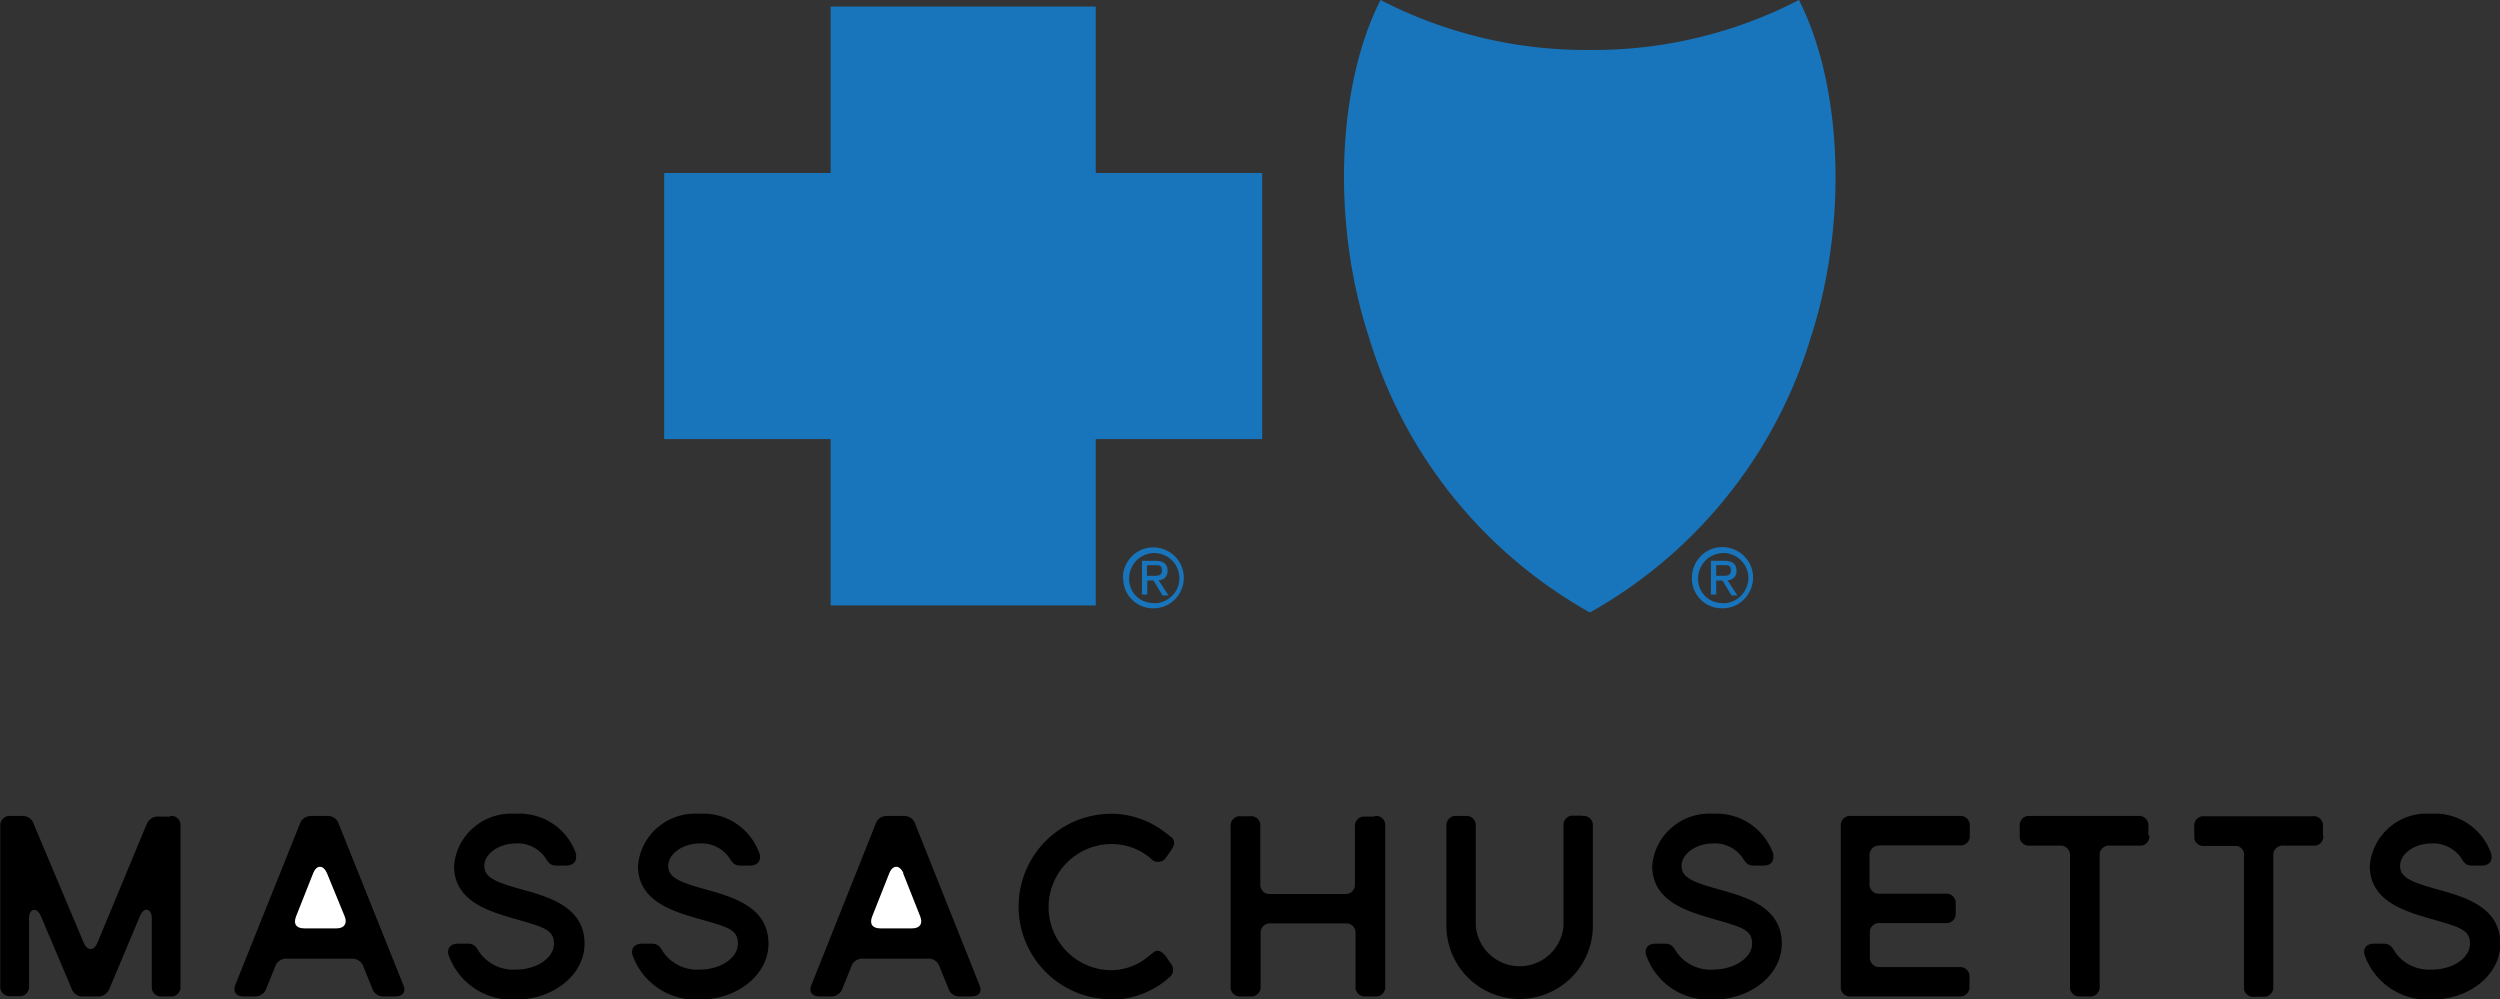 <svg id="Layer_2" data-name="Layer 2" xmlns="http://www.w3.org/2000/svg" viewBox="0 0 80.06 32"><rect x="0" y="0" width="80.06" height="32" fill="#333333" stroke="none"/><defs><style>.cls-1{fill:#1875bb}.cls-2{fill:#fff}</style></defs><g id="Layer_1-2" data-name="Layer 1"><g id="massachusetts"><path class="cls-1" d="M35.96 18.51c0-.54.43-.98.97-.98s.98.43.98.97-.43.98-.97.98a.952.952 0 0 1-.97-.94v-.03m.97.81c.44.01.82-.34.83-.78a.811.811 0 0 0-.78-.83.811.811 0 0 0-.83.78v.02c-.02.43.32.79.74.8h.04m-.2-.27h-.17v-1.08H37c.26 0 .39.1.39.32.01.16-.11.29-.27.3h-.02l.32.49h-.19l-.29-.48h-.2v.46Zm.2-.6c.14 0 .27 0 .27-.18s-.13-.16-.25-.16h-.23v.34h.2Zm17.24.07c0-.54.43-.99.97-.99s.99.43.99.97-.43.99-.97.99h-.01a.96.96 0 0 1-.98-.94v-.02m.98.8c.44.01.81-.34.83-.78s-.34-.82-.78-.83a.818.818 0 0 0-.83.78v.02c-.02.43.32.79.74.8h.04m-.2-.27h-.17v-1.08h.43c.26 0 .39.1.39.32.01.16-.11.29-.27.3h-.02l.32.49h-.19l-.29-.48h-.2v.46Zm.2-.6c.15 0 .27 0 .27-.18s-.12-.16-.24-.16h-.23v.34h.2Z"/><path class="cls-1" d="M35.09 5.54V.21H26.6v5.33h-5.33v8.52h5.33v5.33h8.49v-5.33h5.33V5.54h-5.33zM50.94 19.6c3.41-1.92 5.94-5.09 7.06-8.83 1.19-3.69.99-8.05-.39-10.77a14.325 14.325 0 0 1-6.7 1.6c-2.33.02-4.63-.53-6.7-1.6-1.38 2.72-1.58 7.08-.38 10.77 1.12 3.75 3.65 6.91 7.06 8.83"/><path d="M5.45 26.13c.16-.02.31.09.33.26v5.19a.3.3 0 0 1-.26.33h-.33a.3.3 0 0 1-.33-.26v-2.24c0-.33-.26-.38-.38-.07l-.97 2.31c-.06.16-.21.27-.38.26h-.46a.367.367 0 0 1-.38-.26l-.98-2.31c-.12-.3-.38-.26-.38.07v2.16a.3.3 0 0 1-.26.33H.34a.3.3 0 0 1-.33-.26v-5.18a.3.3 0 0 1 .26-.33H.7c.17-.01.33.09.38.26l1.6 3.8c.12.27.33.27.44 0l1.57-3.78c.06-.16.21-.27.38-.26h.38ZM10.47 26.13c.17-.01.33.09.38.26l2.06 5.14c.1.23 0 .38-.26.38h-.35a.367.367 0 0 1-.38-.26l-.28-.69a.379.379 0 0 0-.38-.26H9.19a.367.367 0 0 0-.38.26l-.28.69c-.05.16-.21.27-.38.26H7.8c-.24 0-.35-.15-.26-.38l2.06-5.14c.05-.16.21-.27.38-.26h.48Z"/><path class="cls-2" d="M10.47 27.96c-.12-.27-.33-.27-.44 0l-.55 1.39c-.09.23 0 .38.26.38h1.04c.24 0 .35-.15.26-.38l-.57-1.39Z"/><path d="M18.44 27.37c.05.21-.09.35-.3.35h-.32c-.2 0-.26-.1-.37-.27-.22-.3-.57-.46-.93-.44-.54 0-1.01.33-1.01.72s.4.53 1.26.77 1.95.57 1.95 1.72c0 .99-.99 1.79-2.2 1.79a2.15 2.15 0 0 1-2.16-1.44c-.05-.22.09-.35.3-.35h.32c.2 0 .27.1.37.27.27.38.71.59 1.17.56.68 0 1.22-.38 1.22-.83s-.33-.53-1.27-.8c-.82-.24-1.93-.56-1.93-1.69.08-1 .96-1.74 1.96-1.67.88-.06 1.69.48 1.96 1.32ZM24.33 27.37c.05.21-.09.35-.3.35h-.32c-.2 0-.26-.1-.37-.27-.22-.3-.57-.46-.93-.44-.54 0-1.01.33-1.01.72s.4.53 1.26.77 1.95.57 1.95 1.72c0 .99-.99 1.79-2.2 1.79a2.15 2.15 0 0 1-2.16-1.44c-.05-.22.09-.35.31-.35h.31c.2 0 .27.1.37.27.27.38.71.59 1.17.56.68 0 1.22-.38 1.22-.83s-.3-.53-1.27-.8c-.82-.24-1.93-.56-1.93-1.69.08-1 .96-1.74 1.96-1.67.88-.06 1.68.49 1.95 1.33ZM28.93 26.13c.17-.01.33.09.38.26l2.05 5.14c.1.23 0 .38-.26.38h-.35a.367.367 0 0 1-.38-.26l-.28-.69a.367.367 0 0 0-.38-.26h-2.07a.367.367 0 0 0-.38.26l-.28.69c-.05.16-.21.27-.38.26h-.35c-.25 0-.36-.15-.26-.38l2.05-5.14c.05-.17.21-.27.38-.26h.48Z"/><path class="cls-2" d="M28.93 27.96c-.12-.27-.34-.27-.45 0l-.55 1.39c-.09.23 0 .38.26.38h1.02c.25 0 .35-.15.26-.38l-.55-1.39Z"/><path d="M35.59 32a2.97 2.97 0 0 1 0-5.94c.63 0 1.24.22 1.74.61l.18.14c.12.1.12.24 0 .41l-.16.23c-.08.14-.26.19-.4.12a.304.304 0 0 1-.07-.05l-.1-.09c-.34-.26-.75-.4-1.18-.4a2.02 2.02 0 0 0 0 4.04c.43-.01.84-.16 1.16-.43l.19-.15c.12-.09.24-.04.38.13l.16.23c.11.13.1.32-.02.43-.01.01-.03.02-.04.03l-.1.09c-.49.39-1.11.61-1.74.62ZM44.03 26.13c.16-.02.31.09.33.26v5.19a.3.3 0 0 1-.26.33h-.36a.3.3 0 0 1-.33-.26V29.9a.3.3 0 0 0-.26-.33H40.7a.3.3 0 0 0-.33.26v1.75a.3.3 0 0 1-.26.33h-.37a.3.3 0 0 1-.33-.26v-5.18a.3.3 0 0 1 .26-.33h.36c.16-.02.31.09.33.26V28.3a.3.3 0 0 0 .26.33h2.44a.3.3 0 0 0 .33-.26V26.48a.3.3 0 0 1 .26-.33H44ZM50.68 26.13a.3.3 0 0 1 .33.26v3.25a2.345 2.345 0 0 1-4.69.01v-3.19a.3.3 0 0 1 .26-.33H46.93a.3.3 0 0 1 .33.26v3.25a1.409 1.409 0 0 0 2.81 0v-3.19a.3.3 0 0 1 .26-.33h.34ZM56.78 27.37c.05.21-.08.35-.3.35h-.32c-.2 0-.26-.1-.37-.27-.22-.3-.57-.46-.93-.44-.54 0-1.01.33-1.01.72s.4.53 1.26.77 1.95.57 1.95 1.72c0 .99-.98 1.79-2.2 1.79a2.13 2.13 0 0 1-2.15-1.44c-.05-.22.08-.35.3-.35h.31c.2 0 .27.1.37.27.27.38.71.59 1.17.56.68 0 1.25-.38 1.25-.83s-.33-.53-1.27-.8c-.82-.24-1.93-.56-1.93-1.69.08-1 .96-1.74 1.96-1.67.87-.05 1.66.5 1.93 1.32ZM60.21 27.08a.309.309 0 0 0-.34.26v.95a.3.3 0 0 0 .26.33h2.17a.3.3 0 0 1 .33.26v.35a.3.3 0 0 1-.26.33h-2.16a.294.294 0 0 0-.33.26v.81c-.02.16.09.31.26.34h2.6a.3.3 0 0 1 .33.26v.35a.3.3 0 0 1-.26.33H59.28a.294.294 0 0 1-.33-.26v-5.19a.3.3 0 0 1 .26-.33h3.54a.3.3 0 0 1 .33.26v.35c.02.16-.09.31-.25.33h-2.6ZM68.83 26.75c.02.16-.09.31-.25.33h-1.01a.3.3 0 0 0-.33.26v4.24a.3.3 0 0 1-.26.33h-.36a.3.3 0 0 1-.33-.26V27.42a.309.309 0 0 0-.26-.34h-1.02a.293.293 0 0 1-.33-.25v-.37a.3.3 0 0 1 .26-.33H68.47a.3.3 0 0 1 .33.26v.35ZM74.4 26.75c.02.16-.09.31-.25.33h-1.01a.309.309 0 0 0-.34.26v4.25a.3.3 0 0 1-.26.33h-.35a.294.294 0 0 1-.33-.26v-4.24a.28.28 0 0 0-.24-.33H70.6a.293.293 0 0 1-.33-.25v-.37a.3.3 0 0 1 .26-.33H74.06c.16-.02.31.09.33.26v.36ZM79.78 27.37c.05.21-.08.35-.3.35h-.32c-.2 0-.26-.1-.36-.27-.22-.29-.57-.46-.93-.44-.55 0-1.01.33-1.01.72s.4.53 1.26.77 1.95.57 1.95 1.72c0 .99-.98 1.79-2.19 1.79-.96.06-1.85-.53-2.16-1.44-.05-.22.08-.35.3-.35h.31c.2 0 .27.1.37.27.27.38.71.59 1.18.56.68 0 1.22-.38 1.22-.83s-.33-.53-1.27-.8c-.82-.24-1.94-.56-1.94-1.69.08-1 .96-1.75 1.96-1.67.87-.06 1.68.49 1.94 1.32Z"/></g></g></svg>